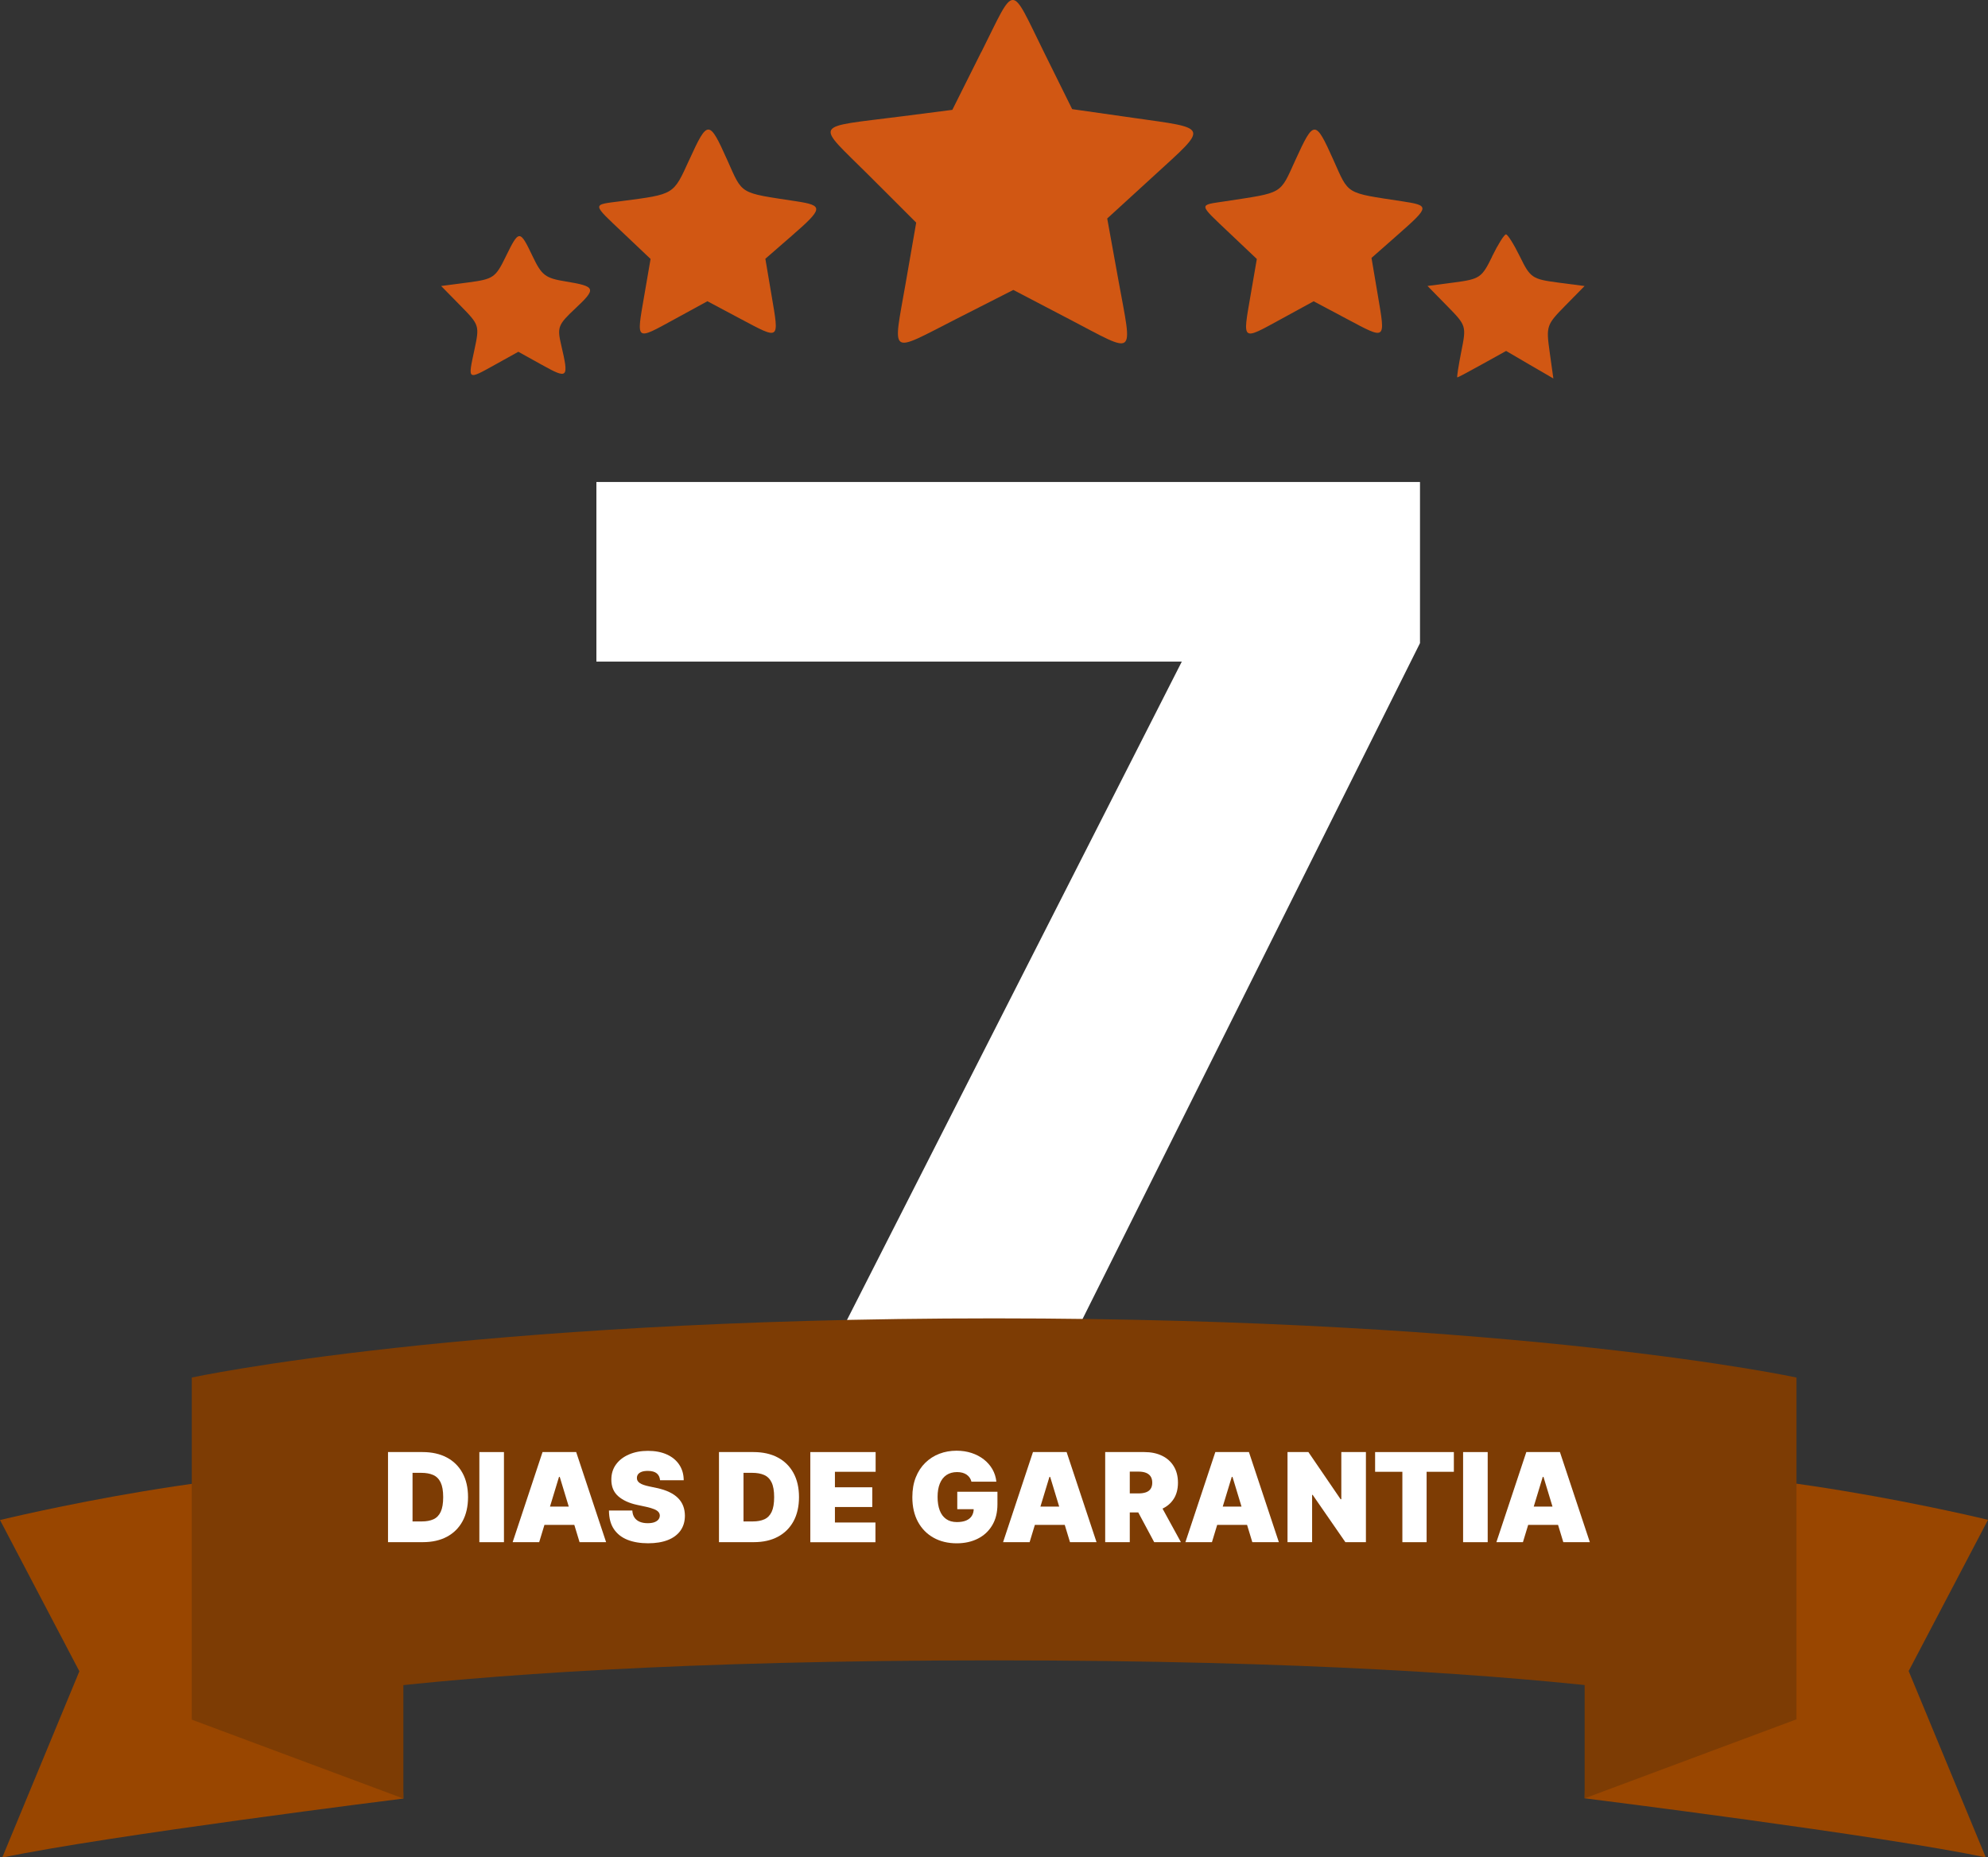 <svg xmlns="http://www.w3.org/2000/svg" width="288" height="269" viewBox="0 0 288 269" fill="none"><rect x="0" y="0" width="288" height="269" fill="#333333" stroke="none"/><g clip-path="url(#clip0_190_628)"><path d="M111.331 213.557L171.208 95.833H86.4V69.816H205.714V93.158L145.595 213.557H111.331Z" fill="white"></path><path fill-rule="evenodd" clip-rule="evenodd" d="M142.154 7.534L137.964 15.913L130.635 16.854C117.527 18.542 118.05 17.586 125.907 25.431L132.729 32.247L131.204 41.016C129.344 51.718 128.649 51.23 138.544 46.196L146.798 41.998L154.942 46.253C164.717 51.36 164.069 51.864 162.052 40.751L160.402 31.649L167.167 25.462C175.128 18.173 175.301 18.651 164.152 17.067L155.324 15.809L151.228 7.534C146.255 -2.519 147.2 -2.519 142.169 7.534" fill="#D15713"></path><path fill-rule="evenodd" clip-rule="evenodd" d="M99.849 23.155C97.519 28.262 97.743 28.122 90.011 29.135C85.696 29.696 85.665 29.374 90.362 33.826L94.248 37.51L93.324 42.866C92.185 49.485 92.012 49.355 97.738 46.227L102.481 43.635L107.267 46.181C113.045 49.251 112.893 49.37 111.775 42.788L110.877 37.484L114.68 34.175C119.293 30.164 119.345 29.764 115.322 29.151C107 27.878 107.632 28.257 105.35 23.161C102.722 17.306 102.523 17.306 99.859 23.145" fill="#D15713"></path><path fill-rule="evenodd" clip-rule="evenodd" d="M187.687 23.135C185.357 28.242 186.01 27.852 177.469 29.161C173.582 29.753 173.53 29.41 178.19 33.832L182.076 37.515L181.152 42.871C180.013 49.49 179.84 49.36 185.566 46.233L190.309 43.64L195.095 46.186C200.878 49.256 200.721 49.376 199.598 42.731L198.689 37.359L202.513 33.993C207.126 29.93 207.152 29.774 203.145 29.161C194.823 27.888 195.455 28.268 193.172 23.171C190.545 17.316 190.346 17.316 187.687 23.135Z" fill="#D15713"></path><path fill-rule="evenodd" clip-rule="evenodd" d="M73.268 37.172C71.779 40.222 71.482 40.43 67.799 40.918L63.907 41.427L66.696 44.269C69.46 47.079 69.481 47.147 68.723 50.695C67.773 55.137 67.673 55.069 71.733 52.82L75.092 50.955L78.545 52.872C82.29 54.95 82.431 54.81 81.308 50.015C80.697 47.396 80.822 47.053 83.346 44.684C86.449 41.775 86.344 41.489 81.909 40.762C78.999 40.289 78.477 39.889 77.155 37.115C75.3 33.229 75.196 33.229 73.268 37.167" fill="#D15713"></path><path fill-rule="evenodd" clip-rule="evenodd" d="M216.163 37.167C214.675 40.217 214.377 40.424 210.694 40.913L206.802 41.422L209.623 44.3C212.428 47.157 212.444 47.194 211.697 50.924C211.289 52.981 211.028 54.669 211.122 54.669C211.216 54.669 212.851 53.802 214.737 52.752L218.19 50.835L221.612 52.836L225.034 54.825L224.496 50.976C223.973 47.23 224.041 47.043 226.758 44.279L229.558 41.432L225.666 40.923C221.983 40.435 221.685 40.237 220.196 37.177C219.324 35.401 218.42 33.951 218.169 33.951C217.919 33.951 217.015 35.401 216.142 37.177" fill="#D15713"></path><path d="M0 220.182C0 220.182 36.402 211.288 57.162 213.511L58.437 260.527C58.437 260.527 15.328 265.91 0.319 269.084L11.498 242.09L0 220.182Z" fill="#994600"></path><path d="M58.437 212.258L38.282 243.05L27.782 249.097L58.437 260.526V212.258Z" fill="#7D3C04"></path><path d="M288 220.149C288 220.149 251.598 211.26 230.838 213.479L229.563 260.49C229.563 260.49 272.672 265.872 287.681 269.051L276.507 242.057L288.005 220.144L288 220.149Z" fill="#994600"></path><path d="M229.563 212.227L249.723 243.013L260.223 249.06L229.563 260.495V212.227Z" fill="#7D3C04"></path><path d="M260.255 249.082C260.255 249.082 234.071 240.51 144.018 240.51C53.965 240.51 27.782 249.082 27.782 249.082V199.541C27.782 199.541 67.38 190.969 144.018 190.969C220.656 190.969 260.255 199.541 260.255 199.541V249.082Z" fill="#7D3C04"></path><path d="M61.263 223.391H56.211V210.336H61.211C62.564 210.336 63.729 210.596 64.716 211.115C65.704 211.635 66.461 212.383 66.999 213.36C67.537 214.336 67.804 215.505 67.804 216.861C67.804 218.217 67.537 219.386 67.004 220.363C66.472 221.339 65.714 222.087 64.737 222.607C63.76 223.126 62.6 223.386 61.268 223.386L61.263 223.391ZM59.774 220.383H61.133C61.78 220.383 62.334 220.279 62.794 220.072C63.254 219.864 63.603 219.505 63.844 218.991C64.084 218.482 64.204 217.77 64.204 216.861C64.204 215.952 64.079 215.24 63.833 214.731C63.588 214.222 63.227 213.863 62.757 213.656C62.287 213.448 61.707 213.344 61.023 213.344H59.764V220.383H59.774Z" fill="white"></path><path d="M73.007 210.336V223.391H69.444V210.336H73.007Z" fill="white"></path><path d="M78.111 223.391H74.266L78.597 210.336H83.471L87.807 223.391H83.962L81.089 213.931H80.984L78.111 223.391ZM77.39 218.238H84.62V220.887H77.39V218.238Z" fill="white"></path><path d="M95.622 214.415C95.586 213.989 95.429 213.657 95.147 213.423C94.865 213.189 94.431 213.064 93.856 213.064C93.491 213.064 93.188 213.106 92.958 213.194C92.723 213.282 92.556 213.402 92.441 213.547C92.331 213.693 92.274 213.864 92.268 214.057C92.258 214.212 92.289 214.353 92.357 214.483C92.425 214.607 92.53 214.722 92.676 214.82C92.822 214.919 93.005 215.012 93.235 215.09C93.46 215.168 93.731 215.241 94.045 215.309L95.121 215.537C95.847 215.693 96.469 215.89 96.986 216.145C97.503 216.394 97.926 216.69 98.255 217.028C98.584 217.366 98.825 217.745 98.981 218.166C99.138 218.587 99.216 219.044 99.222 219.543C99.222 220.4 99.002 221.127 98.574 221.725C98.145 222.317 97.534 222.774 96.746 223.081C95.951 223.392 95.001 223.548 93.888 223.548C92.775 223.548 91.751 223.382 90.905 223.044C90.059 222.706 89.4 222.192 88.93 221.491C88.46 220.795 88.225 219.896 88.22 218.805H91.605C91.626 219.205 91.725 219.543 91.908 219.813C92.086 220.083 92.342 220.291 92.671 220.431C93 220.571 93.386 220.639 93.841 220.639C94.222 220.639 94.541 220.592 94.797 220.499C95.053 220.405 95.246 220.275 95.382 220.109C95.513 219.943 95.581 219.756 95.586 219.543C95.586 219.345 95.518 219.169 95.392 219.018C95.267 218.867 95.058 218.732 94.776 218.613C94.489 218.493 94.102 218.379 93.616 218.27L92.31 217.989C91.145 217.74 90.231 217.319 89.562 216.732C88.894 216.145 88.559 215.34 88.564 214.316C88.564 213.49 88.784 212.763 89.233 212.14C89.683 211.516 90.309 211.033 91.114 210.685C91.913 210.337 92.833 210.16 93.872 210.16C94.912 210.16 95.847 210.337 96.62 210.69C97.393 211.043 97.989 211.537 98.412 212.181C98.835 212.825 99.044 213.568 99.049 214.42H95.638L95.622 214.415Z" fill="white"></path><path d="M109.21 223.391H104.158V210.336H109.158C110.511 210.336 111.676 210.596 112.663 211.115C113.65 211.635 114.408 212.383 114.946 213.36C115.484 214.336 115.751 215.505 115.751 216.861C115.751 218.217 115.484 219.386 114.951 220.363C114.418 221.339 113.661 222.087 112.684 222.607C111.707 223.126 110.547 223.386 109.215 223.386L109.21 223.391ZM107.721 220.383H109.079C109.727 220.383 110.281 220.279 110.741 220.072C111.2 219.864 111.55 219.505 111.791 218.991C112.031 218.482 112.151 217.77 112.151 216.861C112.151 215.952 112.026 215.24 111.78 214.731C111.535 214.222 111.174 213.863 110.704 213.656C110.234 213.448 109.654 213.344 108.97 213.344H107.711V220.383H107.721Z" fill="white"></path><path d="M117.391 223.391V210.336H126.852V213.193H120.954V215.438H126.366V218.295H120.954V220.539H126.826V223.397H117.391V223.391Z" fill="white"></path><path d="M140.737 214.643C140.68 214.419 140.596 214.217 140.476 214.045C140.356 213.874 140.21 213.729 140.032 213.604C139.855 213.484 139.651 213.391 139.416 213.328C139.181 213.266 138.925 213.235 138.648 213.235C138.052 213.235 137.54 213.38 137.117 213.661C136.694 213.947 136.375 214.357 136.156 214.892C135.937 215.427 135.827 216.072 135.827 216.83C135.827 217.589 135.931 218.248 136.14 218.794C136.349 219.339 136.663 219.755 137.075 220.041C137.488 220.332 138.005 220.477 138.622 220.477C139.165 220.477 139.614 220.399 139.98 220.243C140.34 220.087 140.612 219.864 140.79 219.573C140.967 219.282 141.061 218.944 141.061 218.55L141.678 218.612H138.679V216.087H144.499V217.895C144.499 219.085 144.248 220.103 143.741 220.945C143.235 221.791 142.54 222.436 141.652 222.882C140.764 223.329 139.75 223.553 138.606 223.553C137.326 223.553 136.208 223.282 135.242 222.742C134.275 222.202 133.523 221.433 132.98 220.435C132.442 219.438 132.17 218.248 132.17 216.872C132.17 215.791 132.337 214.835 132.666 214.004C132.995 213.173 133.455 212.466 134.045 211.889C134.636 211.313 135.315 210.876 136.088 210.58C136.861 210.284 137.692 210.139 138.575 210.139C139.353 210.139 140.074 210.248 140.743 210.466C141.411 210.684 142.002 210.996 142.519 211.396C143.036 211.796 143.449 212.274 143.767 212.819C144.081 213.365 144.274 213.968 144.342 214.622H140.737V214.643Z" fill="white"></path><path d="M149.159 223.391H145.314L149.645 210.336H154.519L158.855 223.391H155.01L152.137 213.931H152.032L149.159 223.391ZM148.438 218.238H155.668V220.887H148.438V218.238Z" fill="white"></path><path d="M160.108 223.391V210.336H165.777C166.753 210.336 167.605 210.513 168.336 210.866C169.068 211.219 169.637 211.728 170.039 212.388C170.447 213.053 170.651 213.848 170.651 214.773C170.651 215.697 170.442 216.497 170.024 217.136C169.606 217.781 169.026 218.264 168.274 218.591C167.527 218.918 166.649 219.079 165.646 219.079H162.261V216.326H164.925C165.343 216.326 165.703 216.274 166.001 216.17C166.299 216.066 166.529 215.9 166.686 215.671C166.842 215.443 166.926 215.141 166.926 214.773C166.926 214.404 166.847 214.097 166.686 213.858C166.524 213.624 166.299 213.448 166.001 213.334C165.703 213.219 165.348 213.167 164.925 213.167H163.671V223.391H160.108ZM167.798 217.401L171.079 223.391H167.208L164 217.401H167.793H167.798Z" fill="white"></path><path d="M175.572 223.391H171.727L176.063 210.336H180.932L185.268 223.391H181.423L178.55 213.931H178.445L175.572 223.391ZM174.856 218.238H182.086V220.887H174.856V218.238Z" fill="white"></path><path d="M197.879 210.336V223.391H194.906L190.163 216.534H190.084V223.391H186.521V210.336H189.546L194.211 217.168H194.316V210.336H197.879Z" fill="white"></path><path d="M199.211 213.193V210.336H210.62V213.193H206.671V223.391H203.16V213.193H199.211Z" fill="white"></path><path d="M215.521 210.336V223.391H211.958V210.336H215.521Z" fill="white"></path><path d="M220.625 223.391H216.78L221.116 210.336H225.985L230.321 223.391H226.476L223.602 213.931H223.498L220.625 223.391ZM219.909 218.238H227.139V220.887H219.909V218.238Z" fill="white"></path></g><defs><clipPath id="clip0_190_628"><rect width="288" height="269" fill="white"></rect></clipPath></defs></svg>